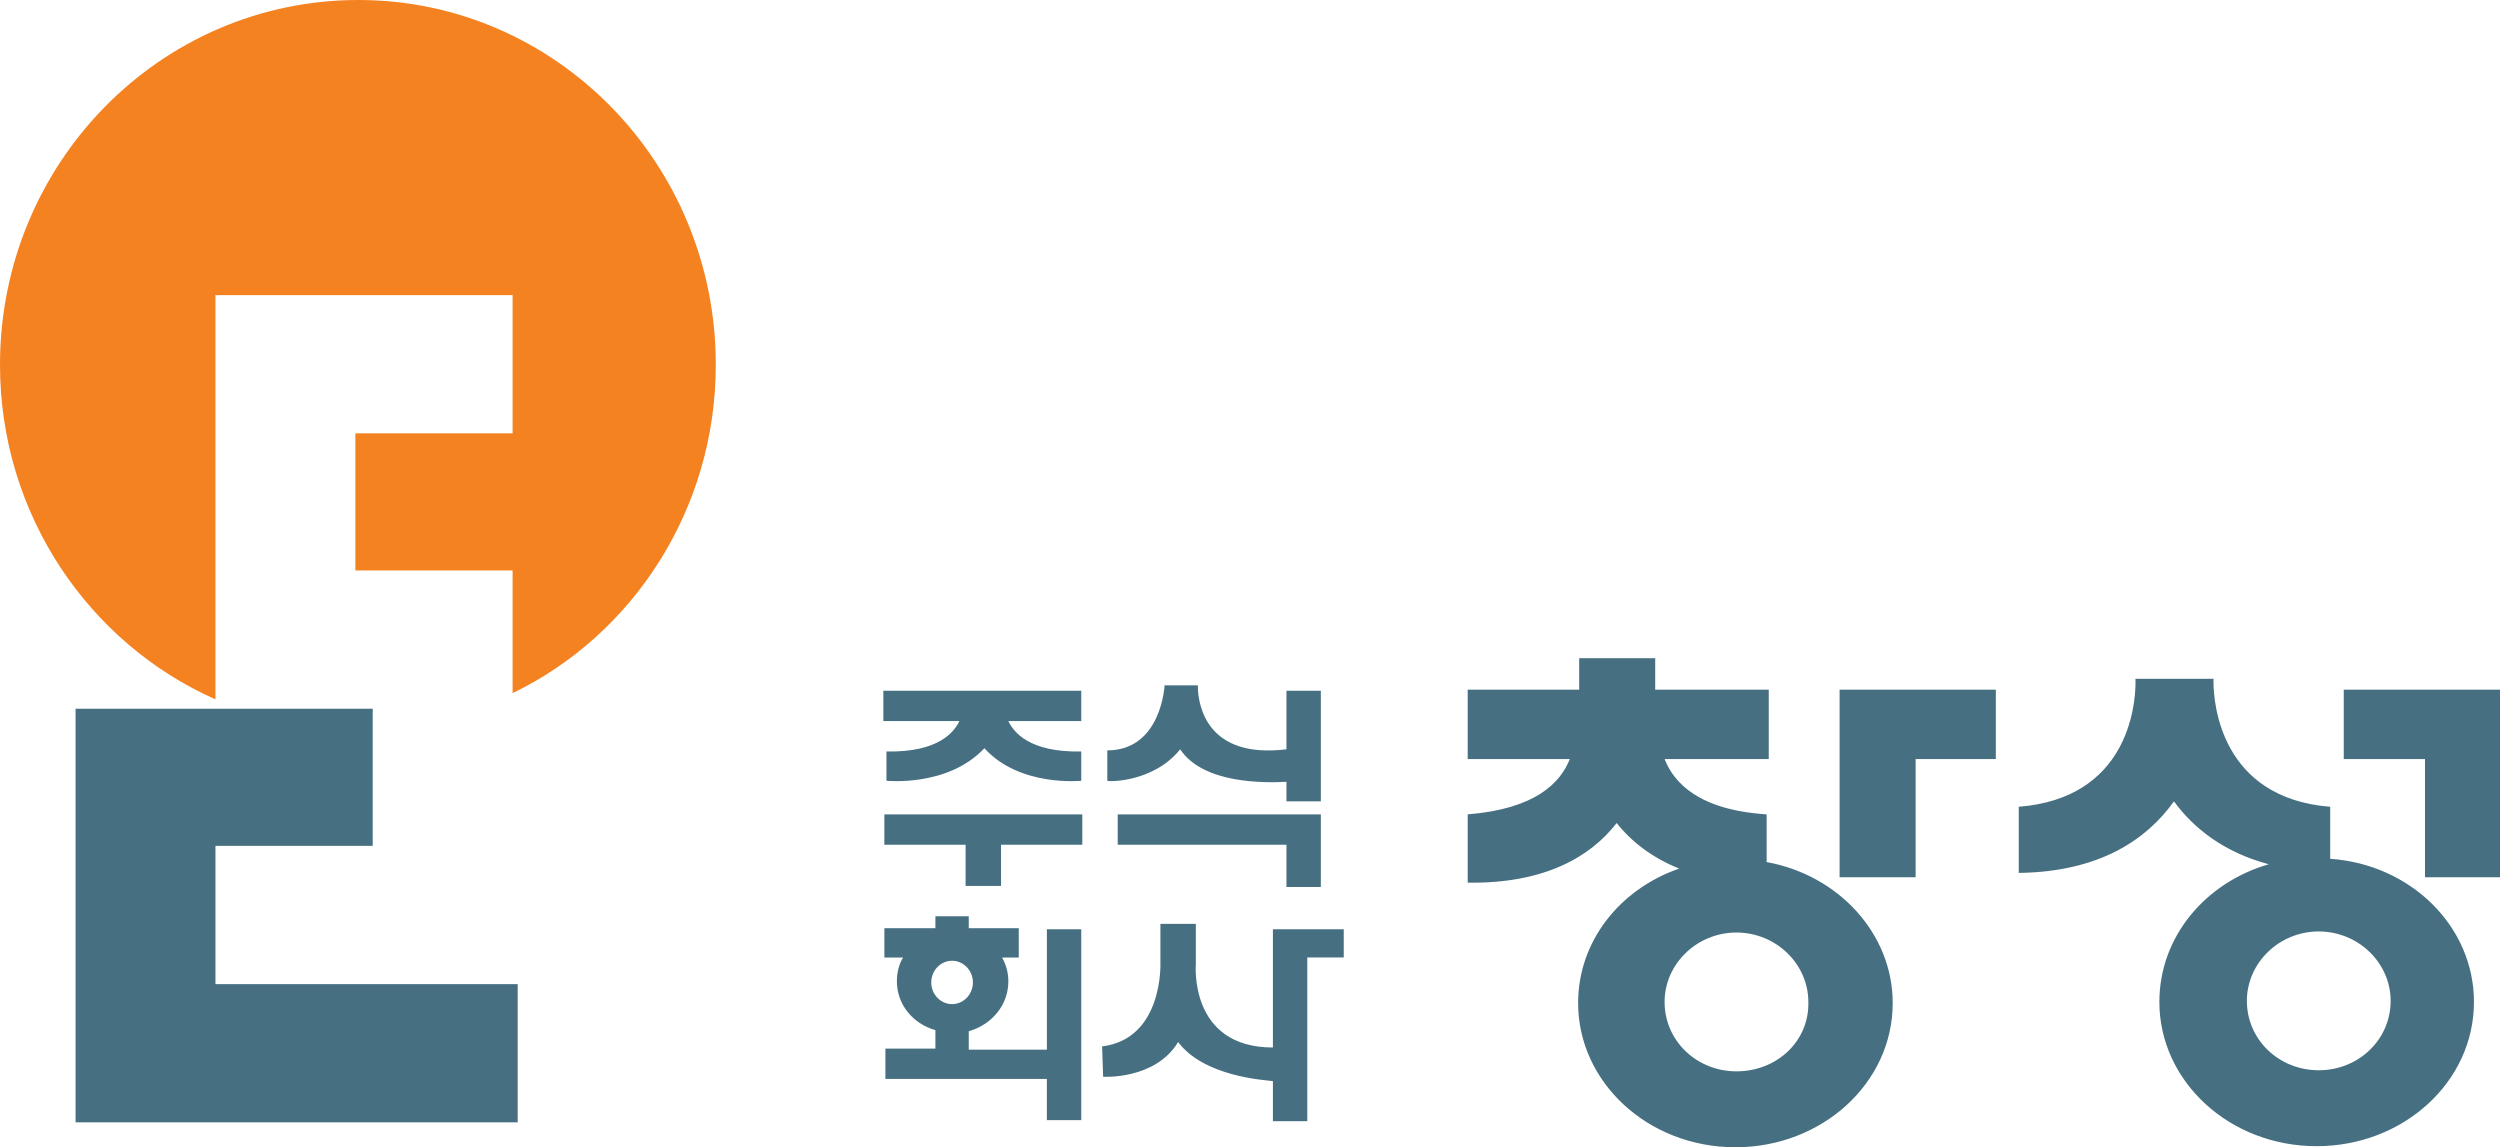 <svg xmlns="http://www.w3.org/2000/svg" width="146" height="67" viewBox="0 0 146 67">
    <g fill="none" fill-rule="evenodd">
        <g>
            <g>
                <path d="M0 0H146V67H0z" transform="translate(-162 -195) translate(162 195)"/>
                <path fill="#467082" fill-rule="nonzero" d="M96.664 38.44v1.836h6.631v4.053h-6.083c.547 1.393 2.007 2.976 5.961 3.23v2.786c4.198.76 7.361 4.18 7.361 8.233 0 4.686-4.137 8.422-9.186 8.422-5.11 0-9.186-3.8-9.186-8.422 0-3.61 2.434-6.65 5.901-7.853-1.581-.633-2.798-1.583-3.65-2.66-1.52 1.963-4.197 3.547-8.699 3.483v-3.99c3.954-.316 5.414-1.836 5.962-3.23h-5.962v-4.052h6.51V38.44h4.44zm32.607 1.203l-.003.116v.107c.012 1.19.41 6.74 6.816 7.25v3.039c4.684.317 8.395 3.926 8.395 8.36 0 4.685-4.137 8.422-9.186 8.422-5.11 0-9.186-3.8-9.186-8.423 0-3.8 2.677-6.966 6.388-8.042-2.616-.697-4.38-2.09-5.536-3.673-1.582 2.216-4.319 4.116-9.064 4.18v-3.864c6.348-.5 6.802-5.87 6.818-7.183v-.173c-.002-.075-.005-.116-.005-.116zM101.409 54.46c-2.312 0-4.197 1.837-4.197 4.053 0 2.28 1.885 4.053 4.197 4.053 2.373 0 4.258-1.773 4.198-4.053 0-2.216-1.886-4.053-4.198-4.053zm34.006-.063c-2.312 0-4.197 1.836-4.197 4.053 0 2.28 1.885 4.053 4.197 4.053 2.312 0 4.198-1.773 4.198-4.053 0-2.217-1.886-4.053-4.198-4.053zm-18.858-14.122v4.053h-4.684v6.903h-4.441V40.276h9.125zm29.443 0v10.956h-4.38v-6.903h-4.745v-4.053H146zM69.837 53.955v2.343s-.426 4.876 4.501 4.876V54.27h4.137v1.647h-2.13v9.562h-2.007v-2.343c-.486-.063-4.015-.253-5.535-2.28-1.339 2.217-4.38 2.027-4.38 2.027l-.061-1.773c3.589-.444 3.406-4.877 3.406-4.877v-2.28h2.069zm-13.262-.444v.697h2.92v1.71h-.973c.243.443.365.886.365 1.393 0 1.393-.974 2.533-2.312 2.913v1.077h4.563v-7.03h2.007v11.146h-2.008V63.01h-9.429v-1.773h2.92v-1.076c-1.338-.38-2.25-1.52-2.25-2.85 0-.507.121-1.013.364-1.393h-1.094v-1.71h2.98v-.697h1.947zm-.973 2.597c-.67 0-1.217.57-1.217 1.266 0 .697.547 1.267 1.217 1.267.669 0 1.216-.57 1.216-1.267 0-.696-.547-1.266-1.216-1.266zm21.535-8.55v4.244h-2.008v-2.47h-9.855v-1.773h11.863zm-13.931 0v1.774H58.46v2.406h-2.069v-2.406h-4.745v-1.773h11.559zm6.752-7.535v.253c.061.887.487 4.053 5.171 3.483v-3.42h2.008v6.46h-2.008v-1.14c-1.277.063-4.867.126-6.205-1.9-1.582 1.963-4.258 1.9-4.258 1.836v-1.773c3.163 0 3.346-3.8 3.346-3.8h1.946zm-6.813.316v1.773h-4.258c.304.634 1.216 1.837 4.258 1.774v1.71s-3.59.38-5.658-1.9c-2.129 2.28-5.718 1.9-5.718 1.9v-1.71c3.042.063 3.954-1.14 4.259-1.774h-4.441V40.34h11.558zM12.583 57.472L12.583 49.4 21.766 49.4 21.766 41.389 4.413 41.389 4.413 65.543 30.234 65.543 30.234 57.472z" transform="translate(-162 -195) translate(162 195)"/>
                <path fill="#F58220" fill-rule="nonzero" d="M41.803 21.302C41.803 9.528 32.441 0 20.931 0 9.363 0 0 9.528 0 21.302c0 8.739 5.188 16.264 12.583 19.541V17.236h17.353v8.071h-9.183v8.01h9.183v7.162c7.037-3.398 11.867-10.742 11.867-19.177z" transform="translate(-162 -195) translate(162 195)"/>
            </g>
        </g>
    </g>
</svg>
